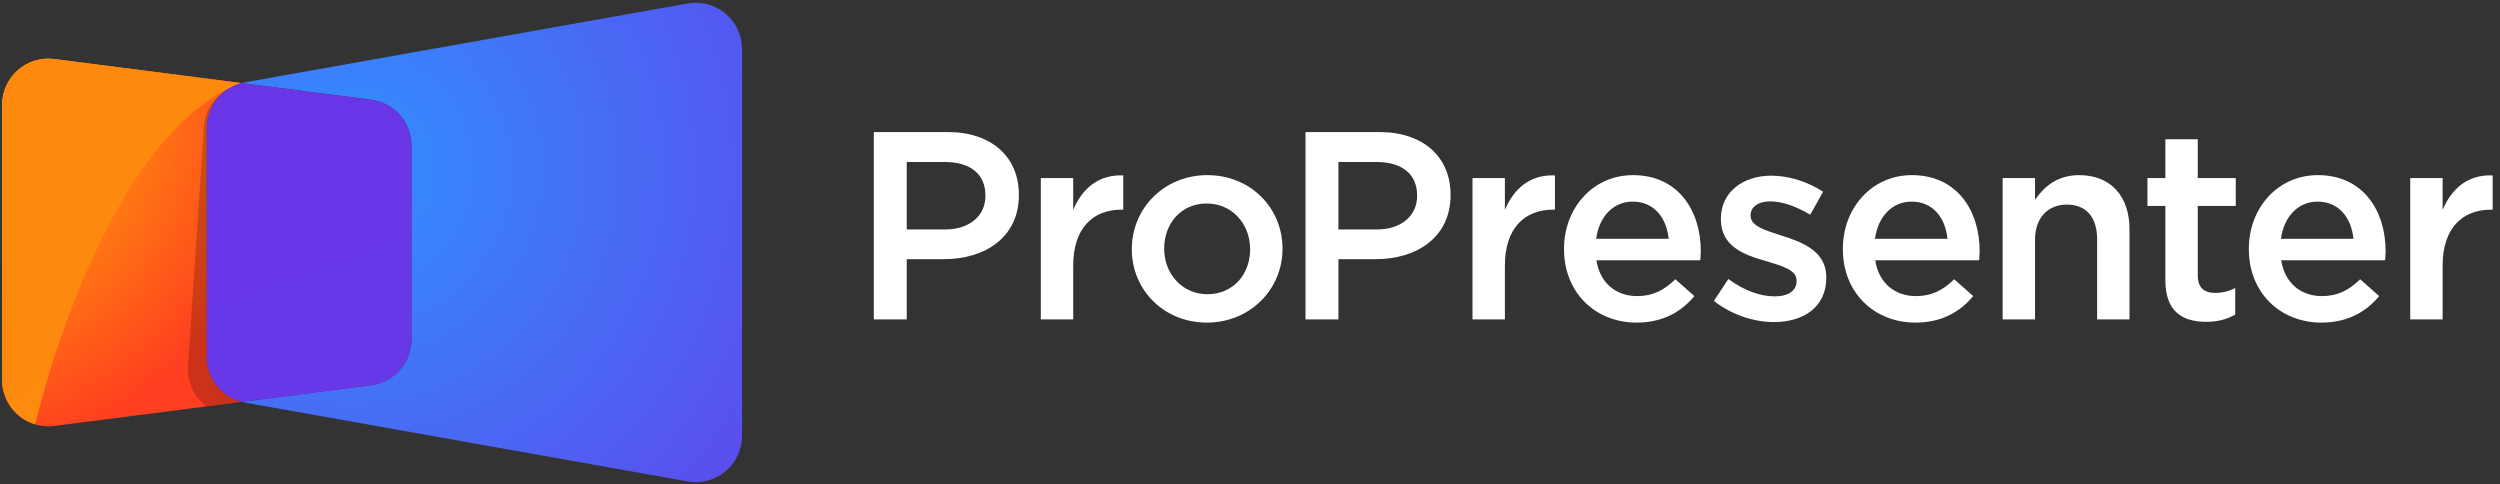 <?xml version="1.0" encoding="UTF-8"?> <svg xmlns="http://www.w3.org/2000/svg" clip-rule="evenodd" fill-rule="evenodd" stroke-linejoin="round" stroke-miterlimit="2" version="1.1" viewBox="0 0 950 184" xml:space="preserve"><rect x="0" y="0" width="950" height="184" fill="#333333" stroke="none"/> <g transform="translate(-66 -40)"> <g fill="#fff" fill-rule="nonzero"> <path d="m398.05 90.177h28.069c16.679 0 27.053 9.458 27.053 23.797v0.204c0 15.967-12.815 24.306-28.476 24.306h-14.137v22.882h-12.509v-71.189zm27.052 37.018c9.458 0 15.357-5.289 15.357-12.712v-0.204c0-8.339-6-12.713-15.357-12.713h-14.543v25.629h14.543z"></path> <path d="m461.51 107.67h12.306v12.102c3.356-8.035 9.56-13.526 19.018-13.12v13.018h-0.712c-10.78 0-18.306 7.018-18.306 21.256v20.441h-12.306v-53.697z"></path> <path d="m496.09 134.82v-0.203c0-15.356 12.205-28.069 28.68-28.069 16.476 0 28.578 12.51 28.578 27.866v0.203c0 15.255-12.204 27.968-28.782 27.968-16.373 0-28.476-12.51-28.476-27.765zm44.952 0v-0.203c0-9.458-6.814-17.289-16.475-17.289-9.865 0-16.171 7.73-16.171 17.086v0.203c0 9.357 6.814 17.188 16.374 17.188 9.966 0 16.272-7.73 16.272-16.985z"></path> <path d="m562.09 90.177h28.069c16.679 0 27.052 9.458 27.052 23.797v0.204c0 15.967-12.814 24.306-28.476 24.306h-14.136v22.882h-12.509v-71.189zm27.052 37.018c9.458 0 15.357-5.289 15.357-12.712v-0.204c0-8.339-6.001-12.713-15.357-12.713h-14.543v25.629h14.543z"></path> <path d="m625.55 107.67h12.306v12.102c3.356-8.035 9.56-13.526 19.018-13.12v13.018h-0.712c-10.78 0-18.306 7.018-18.306 21.256v20.441h-12.306v-53.697z"></path> <path d="m660.33 134.72v-0.203c0-15.357 10.882-27.968 26.239-27.968 17.085 0 25.73 13.425 25.73 28.883 0 1.119-0.102 2.237-0.204 3.458h-39.459c1.322 8.746 7.526 13.628 15.458 13.628 6.001 0 10.272-2.238 14.543-6.408l7.221 6.408c-5.085 6.101-12.102 10.068-21.967 10.068-15.56 0-27.561-11.289-27.561-27.866zm39.765-3.966c-0.814-7.933-5.492-14.137-13.628-14.137-7.526 0-12.814 5.797-13.933 14.137h27.561z"></path> <path d="m717.28 154.35 5.492-8.339c5.899 4.373 12.103 6.61 17.594 6.61 5.289 0 8.34-2.237 8.34-5.797v-0.203c0-4.17-5.696-5.594-12.001-7.526-7.932-2.238-16.78-5.491-16.78-15.764v-0.203c0-10.17 8.441-16.374 19.119-16.374 6.712 0 14.035 2.34 19.73 6.102l-4.881 8.747c-5.187-3.153-10.679-5.085-15.154-5.085-4.78 0-7.525 2.237-7.525 5.288v0.204c0 3.966 5.796 5.593 12.102 7.627 7.831 2.441 16.678 6 16.678 15.662v0.203c0 11.289-8.746 16.882-19.933 16.882-7.627 0-16.068-2.745-22.781-8.034z"></path> <path d="m766.29 134.72v-0.203c0-15.357 10.882-27.968 26.239-27.968 17.085 0 25.73 13.425 25.73 28.883 0 1.119-0.102 2.237-0.204 3.458h-39.459c1.322 8.746 7.526 13.628 15.458 13.628 6.001 0 10.272-2.238 14.543-6.408l7.221 6.408c-5.085 6.101-12.102 10.068-21.967 10.068-15.561 0-27.561-11.289-27.561-27.866zm39.765-3.966c-0.814-7.933-5.492-14.137-13.628-14.137-7.526 0-12.814 5.797-13.933 14.137h27.561z"></path> <path d="m827 107.67h12.306v8.237c3.458-4.983 8.442-9.356 16.781-9.356 12.102 0 19.12 8.136 19.12 20.544v34.272h-12.306v-30.51c0-8.339-4.17-13.119-11.492-13.119-7.119 0-12.103 4.984-12.103 13.323v30.306h-12.306v-53.697z"></path> <path d="m888.84 146.52v-28.273h-6.813v-10.576h6.813v-14.747h12.306v14.747h14.442v10.576h-14.442v26.341c0 4.779 2.441 6.712 6.611 6.712 2.746 0 5.187-0.611 7.627-1.83v10.067c-3.051 1.73-6.407 2.746-11.085 2.746-9.052 0-15.459-3.966-15.459-15.763z"></path> <path d="m920.56 134.72v-0.203c0-15.357 10.882-27.968 26.239-27.968 17.086 0 25.729 13.425 25.729 28.883 0 1.119-0.101 2.237-0.203 3.458h-39.459c1.322 8.746 7.526 13.628 15.458 13.628 6 0 10.272-2.238 14.543-6.408l7.221 6.408c-5.085 6.101-12.103 10.068-21.967 10.068-15.56 0-27.56-11.289-27.56-27.866h-1e-3zm39.765-3.966c-0.814-7.933-5.492-14.137-13.628-14.137-7.526 0-12.814 5.797-13.933 14.137h27.561z"></path> <path d="m981.89 107.67h12.305v12.102c3.356-8.035 9.559-13.526 19.019-13.12v13.018h-0.71c-10.78 0-18.309 7.018-18.309 21.256v20.441h-12.305v-53.697z"></path> </g> <path d="m157.75 192.71-13.192 1.702-57.929 7.447c-1.043 0.128-2.068 0.182-3.074 0.109-1.427-0.055-2.836-0.292-4.172-0.695-7.209-2.141-12.589-8.819-12.589-16.888v-104.5c0-10.612 9.314-18.828 19.835-17.455l66.437 8.526 4.685 0.604c-1.647 0.421-3.184 1.08-4.593 1.94-1.683 1.006-3.166 2.268-4.41 3.751-2.616 3.073-4.172 7.044-4.172 11.344v87.077c0 8.069 5.471 15.04 13.175 17.035h-1e-3z" fill="url(#d)" fill-rule="nonzero"></path> <path d="m347.98 58.651v146.96c0 10.958-9.911 19.244-20.697 17.321l-95.546-17.009-72.645-12.927c-0.453-0.079-0.906-0.173-1.344-0.298l49.242-6.331c0.938-0.125 1.861-0.313 2.752-0.578 2.282-0.672 4.361-1.782 6.128-3.252 3.986-3.236 6.487-8.176 6.487-13.631v-73.551c0-8.848-6.581-16.336-15.367-17.462l-49.242-6.331c0.438-0.125 0.891-0.219 1.344-0.297l137.42-24.464 30.765-5.472c6.941-1.235 13.507 1.751 17.305 6.941 2.126 2.891 3.393 6.456 3.393 10.379v1e-3z" fill="url(#c)" fill-rule="nonzero"></path> <g opacity=".2"> <path d="m157.75 192.7-13.194 1.705c-4.752-3.392-7.55-9.099-7.112-15.57l6.049-90.982c0.407-6.033 4.205-11.396 9.661-14.35-5.19 3.079-8.582 8.739-8.582 15.086v87.088c0 8.066 5.487 15.039 13.178 17.023z" fill-rule="nonzero"></path> </g> <path d="m157.75 71.561c-1.646 0.421-3.111 1.211-4.592 1.94-50.394 24.798-73.775 127.77-73.775 127.77-7.209-2.141-12.589-8.819-12.589-16.888v-104.5c0-10.612 9.314-18.828 19.835-17.455l66.437 8.526 4.684 0.604z" fill="url(#b)" fill-rule="nonzero"></path> <path d="m222.37 95.362v73.551c0 8.848-6.581 16.336-15.367 17.461l-49.242 6.332c-7.692-1.986-13.179-8.958-13.179-17.024v-87.089c0-8.066 5.487-15.039 13.179-17.024l49.242 6.332c8.786 1.125 15.367 8.613 15.367 17.461z" fill="url(#a)" fill-rule="nonzero"></path> </g> <defs> <radialGradient id="d" cx="0" cy="0" r="1" gradientTransform="matrix(143.26 0 0 143.26 33.977 75.001)" gradientUnits="userSpaceOnUse"><stop stop-color="#fed100" offset="0"></stop><stop stop-color="#ff3f1f" offset="1"></stop></radialGradient> <radialGradient id="c" cx="0" cy="0" r="1" gradientTransform="matrix(397.35 0 0 397.35 199.45 104.26)" gradientUnits="userSpaceOnUse"><stop stop-color="#318fff" offset="0"></stop><stop stop-color="#8903d9" offset="1"></stop></radialGradient> <radialGradient id="b" cx="0" cy="0" r="1" gradientTransform="matrix(21569 0 0 21569 6253.8 8752.5)" gradientUnits="userSpaceOnUse"><stop stop-color="#fed100" offset="0"></stop><stop stop-color="#ff3f1f" offset="1"></stop></radialGradient> <radialGradient id="a" cx="0" cy="0" r="1" gradientTransform="matrix(25014 0 0 25014 5474.5 15005)" gradientUnits="userSpaceOnUse"><stop stop-color="#318fff" offset="0"></stop><stop stop-color="#8903d9" offset="1"></stop></radialGradient> </defs> </svg> 